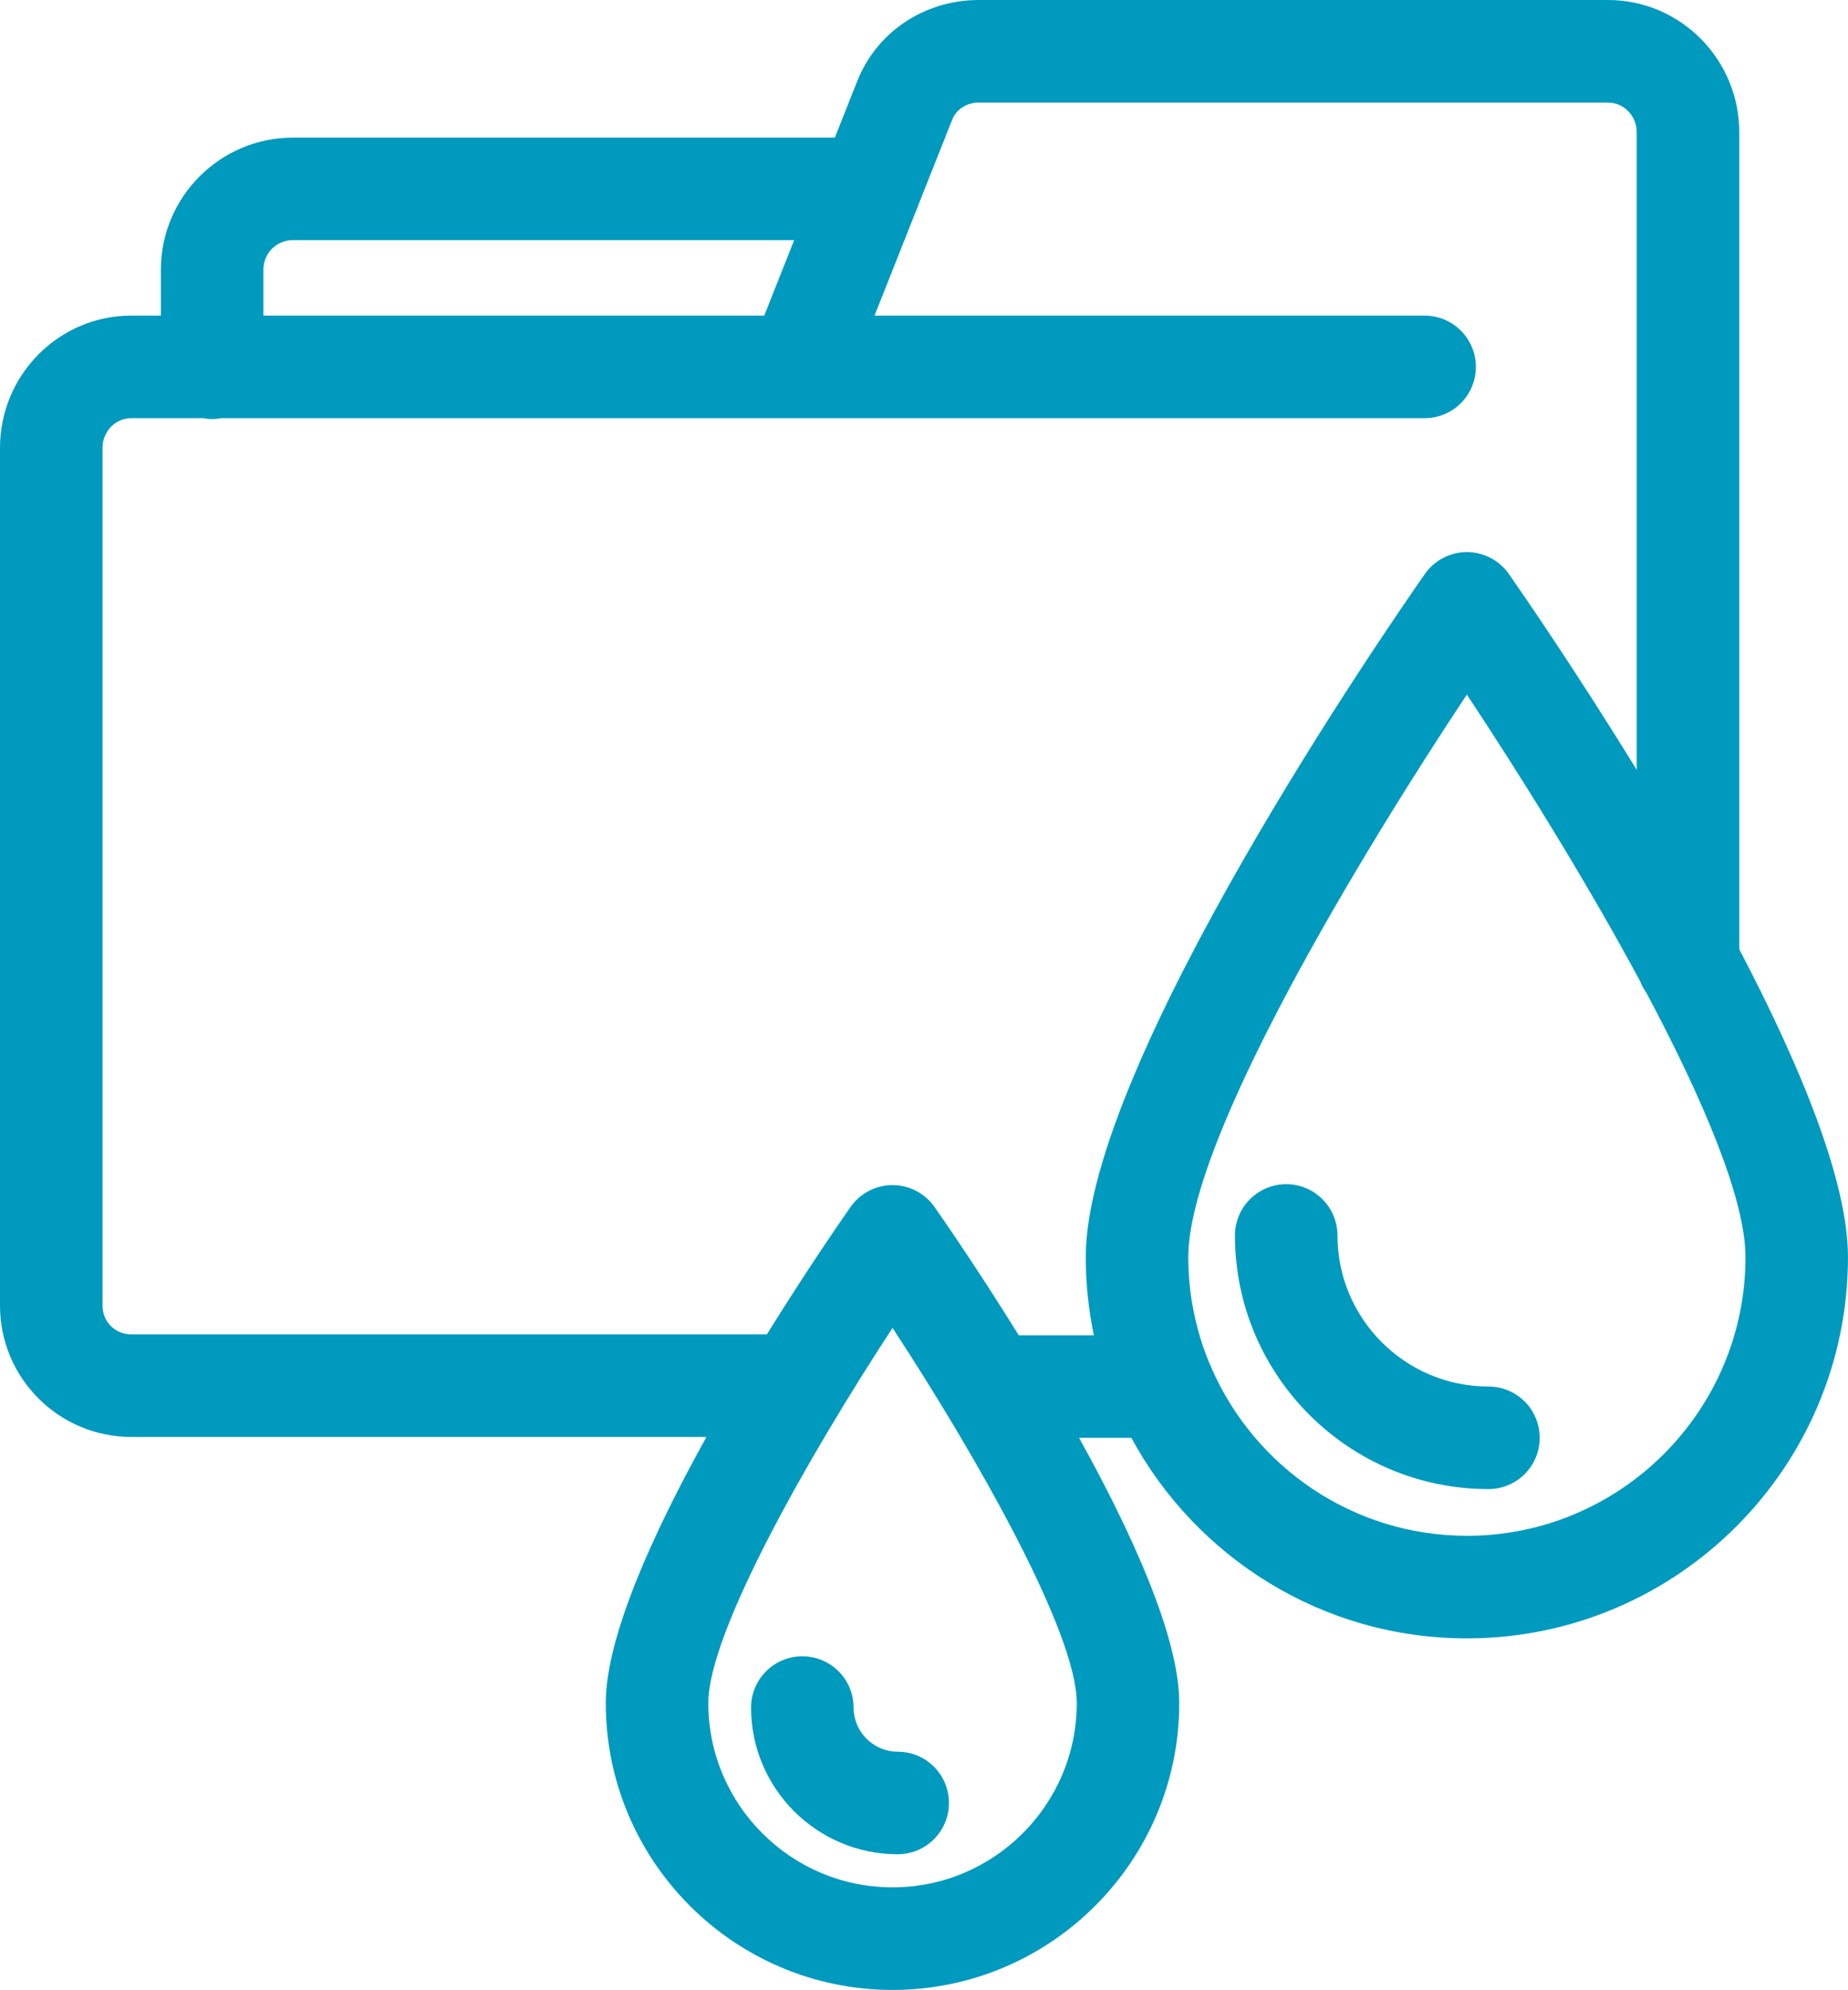 <?xml version="1.0" encoding="UTF-8"?><svg id="_レイヤー_2" xmlns="http://www.w3.org/2000/svg" viewBox="0 0 75.714 81.496"><defs><style>.cls-1{fill:#009abe;}</style></defs><g id="Layer_1"><path class="cls-1" d="M71.259,38.872V5.414c0-2.985-2.413-5.414-5.377-5.414h-25.778c-2.256,0-4.226,1.339-5.008,3.388l-.891,2.247H12.006c-2.985,0-5.415,2.429-5.415,5.414v1.877h-1.214c-2.965,0-5.377,2.429-5.377,5.415v35.131c0,2.965,2.413,5.377,5.377,5.377h23.567c-2.183,3.932-4.125,8.19-4.125,10.899,0,6.478,5.27,11.748,11.748,11.748s11.748-5.27,11.748-11.748c0-2.701-1.93-6.941-4.104-10.862h2.143c2.642,4.885,7.811,8.212,13.744,8.212,8.61,0,15.615-7.005,15.615-15.615,0-3.138-1.983-7.895-4.456-12.611ZM10.792,11.048c0-.681.533-1.214,1.214-1.214h20.532l-1.226,3.091H10.792v-1.877ZM36.568,77.295c-4.162,0-7.548-3.386-7.548-7.548,0-2.896,4.114-10.121,7.548-15.364,3.435,5.243,7.548,12.468,7.548,15.364,0,4.162-3.386,7.548-7.548,7.548ZM41.739,54.685c-1.658-2.673-3.079-4.724-3.451-5.255-.393-.561-1.035-.895-1.72-.895s-1.327.334-1.72.895c-.37.528-1.779,2.563-3.428,5.218H5.377c-.66,0-1.177-.517-1.177-1.177V18.34c0-.669.528-1.214,1.177-1.214h2.946c.12.021.242.037.368.037s.248-.016.368-.037h49.309c1.16,0,2.1-.94,2.1-2.1s-.94-2.1-2.1-2.1h-22.538l1.686-4.252c.053-.105.095-.214.13-.328l1.362-3.434c.166-.432.595-.711,1.095-.711h25.778c.649,0,1.177.544,1.177,1.214v26.117c-2.49-4.057-4.689-7.238-5.238-8.024-.393-.562-1.035-.896-1.72-.897h-.001c-.685,0-1.327.335-1.72.895-1.422,2.03-13.895,20.067-13.895,27.977,0,1.098.117,2.168.333,3.203h-3.079ZM60.1,62.897c-4.66,0-8.67-2.81-10.442-6.821-.03-.084-.067-.165-.107-.244-.555-1.342-.866-2.809-.866-4.349,0-4.846,7.137-16.602,11.413-23.037,2.076,3.13,4.825,7.515,7.106,11.751.064.166.148.321.251.464,2.297,4.319,4.059,8.428,4.059,10.822,0,6.294-5.121,11.415-11.415,11.415Z"/><path class="cls-1" d="M60.983,56.784c-3.411,0-6.186-2.775-6.186-6.186,0-1.16-.94-2.1-2.1-2.1s-2.1.94-2.1,2.1c0,5.727,4.659,10.386,10.386,10.386,1.16,0,2.1-.94,2.1-2.1s-.94-2.1-2.1-2.1Z"/><path class="cls-1" d="M34.972,69.932c0-1.16-.94-2.1-2.1-2.1s-2.1.94-2.1,2.1c0,3.312,2.695,6.007,6.007,6.007,1.16,0,2.1-.94,2.1-2.1s-.94-2.1-2.1-2.1c-.997,0-1.807-.81-1.807-1.807Z"/></g></svg>
